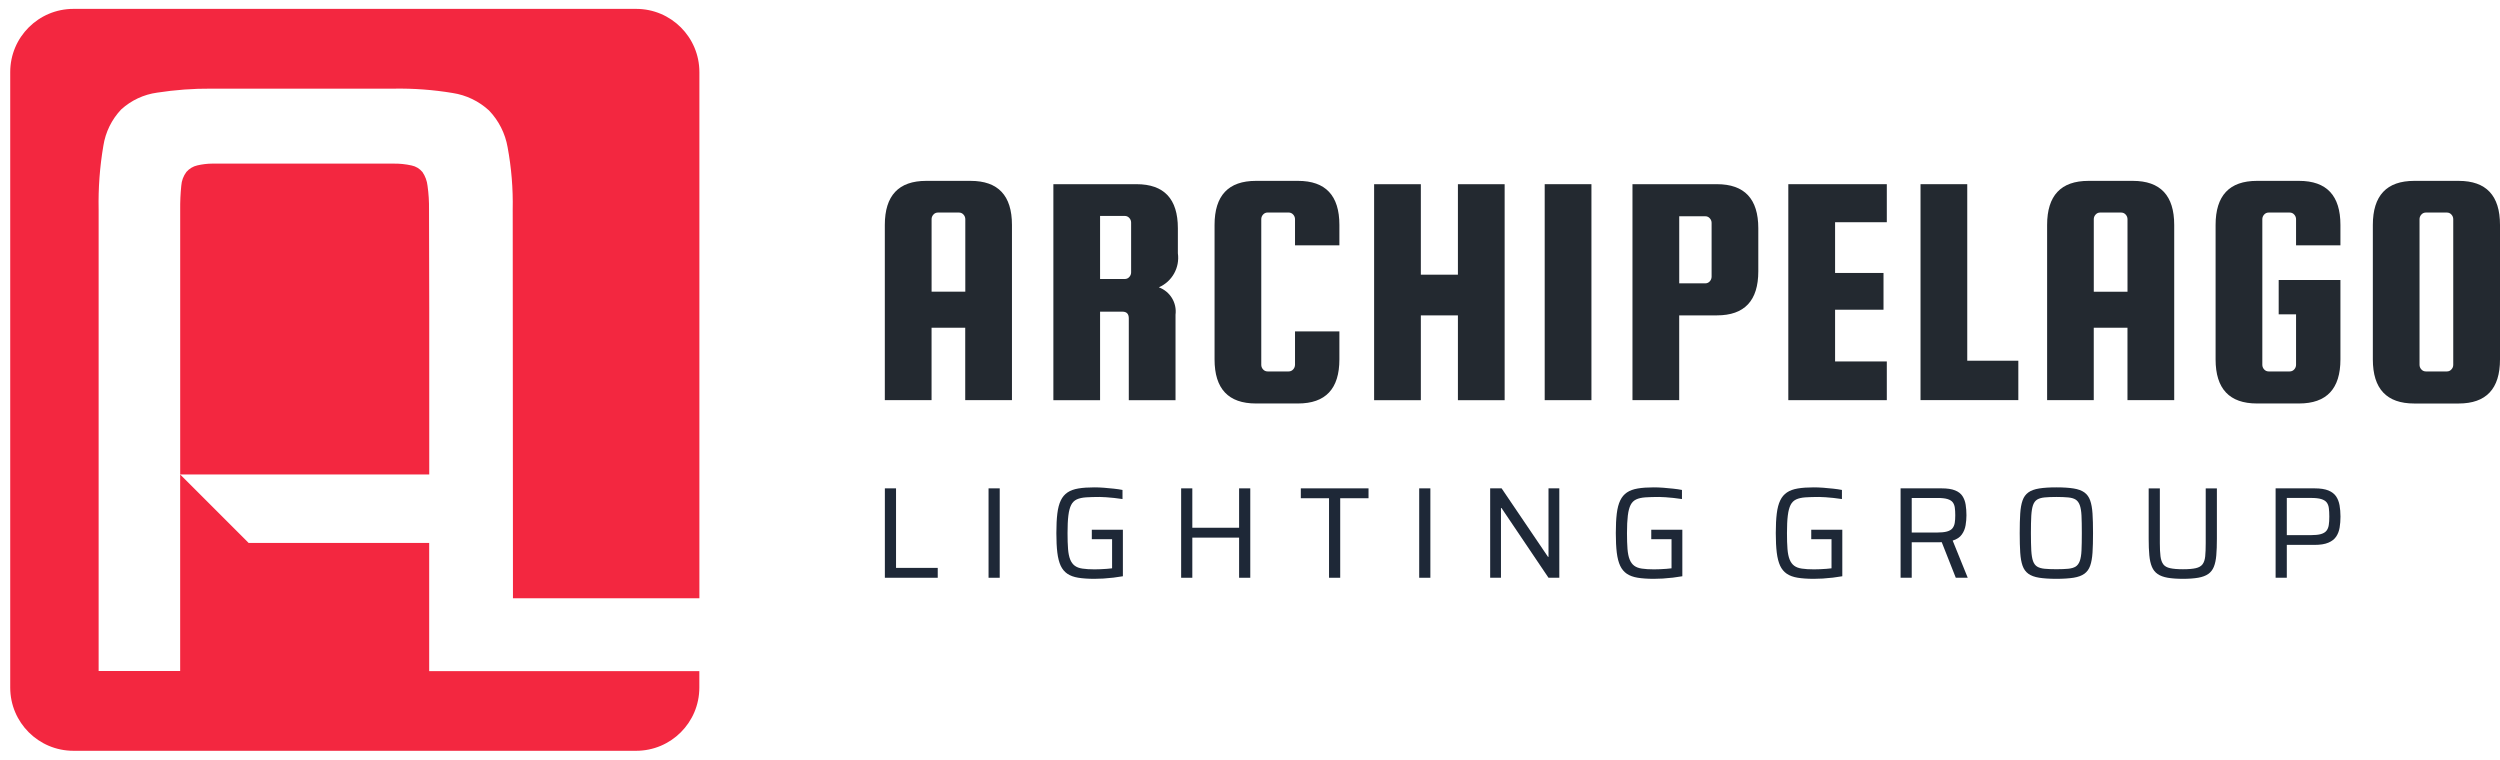 <?xml version="1.0" encoding="UTF-8"?>
<svg xmlns="http://www.w3.org/2000/svg" width="181" height="55" viewBox="0 0 181 55" fill="none">
  <g id="Group 14803">
    <g id="Group">
      <g id="Group_2">
        <g id="Group_511_00000118380081833674478650000000573620218220270012_">
          <path id="Path_1298_00000094614773342221849510000014018137953072670629_" d="M29.709 34.353H31.077V22.293L31.061 15.167C31.069 14.594 31.034 14.021 30.954 13.455C30.915 13.095 30.788 12.753 30.584 12.454C30.383 12.21 30.104 12.041 29.795 11.979C29.363 11.883 28.919 11.838 28.477 11.846C28.405 11.846 15.433 11.846 15.364 11.846C15.001 11.848 14.637 11.893 14.284 11.975C13.977 12.045 13.701 12.212 13.494 12.45C13.277 12.741 13.148 13.089 13.124 13.451C13.066 14.02 13.04 14.59 13.046 15.163V34.353H29.709Z" fill="#F32740"></path>
          <path id="Path_1299_00000173849381643231460850000012048344382304717726_" d="M37.122 16.601L37.138 43.316H50.636V5.218C50.634 2.691 48.586 0.643 46.058 0.643H5.316C2.789 0.643 0.74 2.691 0.74 5.218V49.782C0.74 52.309 2.789 54.357 5.316 54.357H46.056C48.584 54.357 50.632 52.309 50.632 49.782V48.588H31.073V39.307H17.999L13.044 34.353V48.582H7.141V15.169C7.11 13.625 7.223 12.081 7.483 10.556C7.636 9.567 8.087 8.648 8.775 7.923C9.501 7.263 10.409 6.838 11.383 6.706C12.682 6.506 13.996 6.408 15.309 6.418H28.528C29.949 6.395 31.37 6.5 32.771 6.733C33.756 6.883 34.673 7.325 35.406 7.999C36.108 8.732 36.577 9.659 36.751 10.66C37.026 12.145 37.151 13.656 37.12 15.167L37.122 16.601Z" fill="#F32740"></path>
        </g>
      </g>
      <g id="Group_3">
        <g id="Group_4">
          <path id="Path_1300_00000127023860864916995930000002823061527983363500_" d="M70.269 13.095C72.267 13.095 73.266 14.158 73.266 16.285V28.971H69.882V23.727H67.445V28.971H64.061V16.285C64.061 14.158 65.06 13.095 67.058 13.095H70.269ZM67.447 21.118H69.888V15.872C69.89 15.747 69.841 15.626 69.755 15.534C69.673 15.44 69.554 15.387 69.429 15.389H67.906C67.781 15.387 67.662 15.44 67.58 15.534C67.494 15.626 67.445 15.747 67.447 15.872V21.118Z" fill="#232930"></path>
          <path id="Path_1301_00000051384176767825285240000008217525595564395199_" d="M79.645 22.567V28.976H76.264V13.335H82.282C84.279 13.335 85.278 14.399 85.278 16.525V18.337C85.425 19.375 84.862 20.384 83.9 20.802C84.715 21.101 85.216 21.922 85.108 22.784V28.974H81.725V23.048C81.725 22.725 81.57 22.565 81.264 22.565H79.645V22.567ZM79.645 15.632V20.2H81.434C81.559 20.202 81.678 20.149 81.76 20.055C81.846 19.963 81.895 19.842 81.893 19.717V16.117C81.895 15.992 81.846 15.87 81.76 15.779C81.678 15.685 81.559 15.632 81.434 15.634L79.645 15.632Z" fill="#232930"></path>
          <path id="Path_1302_00000179615099330132521080000014884209716557698440_" d="M93.759 26.411V23.993H96.972V26.022C96.972 28.149 95.973 29.212 93.976 29.212H90.931C88.933 29.212 87.934 28.149 87.934 26.022V16.285C87.934 14.158 88.933 13.095 90.931 13.095H93.976C95.973 13.095 96.972 14.158 96.972 16.285V17.76H93.759V15.872C93.761 15.747 93.712 15.626 93.626 15.534C93.544 15.44 93.423 15.386 93.298 15.387H91.775C91.65 15.386 91.531 15.438 91.449 15.532C91.363 15.624 91.314 15.745 91.316 15.87V26.409C91.314 26.534 91.363 26.657 91.449 26.747C91.531 26.841 91.65 26.894 91.775 26.892H93.298C93.423 26.894 93.542 26.841 93.624 26.747C93.71 26.657 93.757 26.536 93.759 26.411Z" fill="#232930"></path>
          <path id="Path_1303_00000107546573645671074790000000601286587203022509_" d="M102.869 22.834V28.974H99.486V13.337H102.869V19.887H105.553V13.337H108.936V28.974H105.553V22.834H102.869Z" fill="#232930"></path>
          <path id="Rectangle_237_00000063618153045698084820000005403852661237397174_" d="M115.22 13.335H111.836V28.972H115.22V13.335Z" fill="#232930"></path>
          <path id="Path_1304_00000145043797640295599190000006512033232480673937_" d="M124.305 13.335C126.302 13.335 127.301 14.399 127.301 16.525V19.643C127.301 21.769 126.302 22.833 124.305 22.833H121.574V28.97H118.191V13.334H124.305V13.335ZM123.92 20.03V16.14C123.922 16.015 123.873 15.894 123.787 15.802C123.705 15.708 123.585 15.655 123.46 15.658H121.576V20.515H123.46C123.585 20.517 123.705 20.464 123.787 20.37C123.873 20.278 123.92 20.157 123.92 20.03Z" fill="#232930"></path>
          <path id="Path_1305_00000063625918805718319790000014101317415038163607_" d="M132.86 26.169H136.605V28.972H129.474V13.335H136.605V16.089H132.86V19.762H136.366V22.424H132.86V26.169Z" fill="#232930"></path>
          <path id="Path_1306_00000153663501080353761180000011517826105452774317_" d="M142.429 26.116H146.127V28.968H139.046V13.335H142.429V26.116Z" fill="#232930"></path>
          <path id="Path_1307_00000115495143813122348090000008397898509123896234_" d="M154.416 13.095C156.414 13.095 157.413 14.158 157.413 16.285V28.971H154.029V23.727H151.588V28.971H148.211V16.285C148.211 14.158 149.209 13.095 151.207 13.095H154.416ZM151.59 21.12H154.031V15.872C154.033 15.747 153.984 15.626 153.898 15.534C153.816 15.44 153.697 15.387 153.572 15.389H152.049C151.924 15.387 151.805 15.44 151.723 15.534C151.637 15.626 151.588 15.747 151.59 15.872V21.12Z" fill="#232930"></path>
          <path id="Path_1308_00000149377116000244846710000003909313054660265091_" d="M164.977 22.762V20.272H169.447V26.022C169.447 28.149 168.448 29.212 166.451 29.212H163.406C161.408 29.212 160.409 28.149 160.409 26.022V16.285C160.409 14.158 161.408 13.095 163.406 13.095H166.451C168.448 13.095 169.447 14.158 169.447 16.285V17.76H166.234V15.872C166.236 15.747 166.187 15.626 166.101 15.534C166.019 15.44 165.9 15.387 165.774 15.389H164.252C164.127 15.387 164.008 15.44 163.925 15.534C163.839 15.626 163.791 15.747 163.792 15.872V26.409C163.791 26.534 163.839 26.657 163.925 26.747C164.008 26.841 164.127 26.894 164.252 26.892H165.774C165.9 26.894 166.019 26.841 166.101 26.747C166.187 26.655 166.236 26.534 166.234 26.409V22.76H164.977V22.762Z" fill="#232930"></path>
          <path id="Path_1309_00000034780815888598536560000012694475087430405055_" d="M181 16.285V26.024C181 28.151 180.002 29.214 178.004 29.214H174.791C172.793 29.214 171.794 28.151 171.794 26.024V16.285C171.794 14.158 172.793 13.095 174.791 13.095H178.004C180.002 13.095 181 14.158 181 16.285ZM177.615 26.411V15.872C177.617 15.747 177.568 15.626 177.482 15.534C177.4 15.44 177.281 15.387 177.156 15.389H175.633C175.508 15.387 175.389 15.44 175.307 15.534C175.221 15.626 175.172 15.747 175.174 15.872V26.409C175.172 26.534 175.221 26.657 175.307 26.747C175.389 26.841 175.508 26.894 175.633 26.892H177.156C177.281 26.894 177.4 26.841 177.482 26.747C177.57 26.657 177.617 26.536 177.615 26.411Z" fill="#232930"></path>
        </g>
        <g id="Group_5">
          <g id="Group_6">
            <path id="Vector" d="M64.064 41.83V35.357H64.873V41.115H67.892V41.83H64.064Z" fill="#1E2837"></path>
            <path id="Vector_2" d="M71.571 41.83V35.357H72.38V41.83H71.571Z" fill="#1E2837"></path>
            <path id="Vector_3" d="M79.229 41.907C78.771 41.907 78.382 41.879 78.062 41.827C77.741 41.774 77.48 41.678 77.276 41.539C77.073 41.4 76.913 41.209 76.795 40.961C76.68 40.712 76.598 40.396 76.551 40.011C76.504 39.626 76.481 39.153 76.481 38.596C76.481 38.037 76.504 37.566 76.551 37.181C76.598 36.795 76.682 36.479 76.801 36.231C76.921 35.982 77.083 35.791 77.29 35.652C77.497 35.513 77.759 35.418 78.076 35.365C78.392 35.312 78.777 35.285 79.229 35.285C79.442 35.285 79.671 35.294 79.915 35.312C80.159 35.332 80.4 35.353 80.634 35.379C80.869 35.404 81.082 35.435 81.269 35.472V36.131C81.068 36.1 80.865 36.072 80.658 36.051C80.45 36.029 80.257 36.012 80.079 36C79.899 35.988 79.749 35.98 79.622 35.98C79.233 35.98 78.902 35.99 78.629 36.008C78.355 36.027 78.132 36.076 77.956 36.158C77.781 36.24 77.646 36.373 77.552 36.559C77.458 36.745 77.39 36.999 77.35 37.325C77.309 37.652 77.29 38.076 77.29 38.596C77.29 39.053 77.302 39.438 77.327 39.749C77.352 40.06 77.403 40.312 77.481 40.505C77.56 40.701 77.669 40.851 77.81 40.957C77.951 41.064 78.138 41.135 78.375 41.168C78.609 41.203 78.9 41.221 79.244 41.221C79.375 41.221 79.52 41.217 79.676 41.211C79.833 41.205 79.987 41.195 80.138 41.184C80.288 41.172 80.413 41.158 80.515 41.146V39.039H79.047V38.353H81.297V41.721C81.09 41.758 80.863 41.791 80.615 41.821C80.366 41.848 80.122 41.871 79.882 41.887C79.641 41.899 79.424 41.907 79.229 41.907Z" fill="#1E2837"></path>
            <path id="Vector_4" d="M85.515 41.83V35.357H86.324V38.209H89.711V35.357H90.52V41.83H89.711V38.924H86.324V41.83H85.515Z" fill="#1E2837"></path>
            <path id="Vector_5" d="M96.222 41.83V36.072H94.179V35.357H99.081V36.072H97.031V41.83H96.222Z" fill="#1E2837"></path>
            <path id="Vector_6" d="M102.75 41.83V35.357H103.559V41.83H102.75Z" fill="#1E2837"></path>
            <path id="Vector_7" d="M107.888 41.83V35.357H108.717L112.075 40.316H112.112V35.357H112.894V41.83H112.112L108.707 36.778H108.67V41.83H107.888Z" fill="#1E2837"></path>
            <path id="Vector_8" d="M119.733 41.907C119.276 41.907 118.887 41.879 118.566 41.827C118.246 41.774 117.984 41.678 117.78 41.539C117.577 41.4 117.417 41.209 117.3 40.961C117.184 40.712 117.102 40.396 117.055 40.011C117.008 39.626 116.985 39.153 116.985 38.596C116.985 38.037 117.008 37.566 117.055 37.181C117.102 36.795 117.186 36.479 117.305 36.231C117.425 35.982 117.587 35.791 117.794 35.652C118.001 35.513 118.263 35.418 118.58 35.365C118.896 35.312 119.281 35.285 119.733 35.285C119.946 35.285 120.175 35.294 120.419 35.312C120.663 35.332 120.904 35.353 121.138 35.379C121.373 35.404 121.586 35.435 121.774 35.472V36.131C121.572 36.1 121.369 36.072 121.162 36.051C120.955 36.029 120.761 36.012 120.583 36C120.403 35.988 120.253 35.98 120.126 35.98C119.737 35.98 119.407 35.99 119.133 36.008C118.859 36.027 118.636 36.076 118.461 36.158C118.285 36.24 118.15 36.373 118.056 36.559C117.962 36.745 117.894 36.999 117.855 37.325C117.814 37.652 117.794 38.076 117.794 38.596C117.794 39.053 117.806 39.438 117.831 39.749C117.857 40.06 117.907 40.312 117.986 40.505C118.064 40.701 118.173 40.851 118.314 40.957C118.455 41.064 118.642 41.135 118.879 41.168C119.113 41.203 119.405 41.221 119.749 41.221C119.88 41.221 120.024 41.217 120.181 41.211C120.337 41.205 120.491 41.195 120.642 41.184C120.792 41.172 120.917 41.158 121.019 41.146V39.039H119.551V38.353H121.801V41.721C121.594 41.758 121.367 41.791 121.119 41.821C120.871 41.848 120.626 41.871 120.386 41.887C120.145 41.899 119.926 41.907 119.733 41.907Z" fill="#1E2837"></path>
            <path id="Vector_9" d="M131.315 41.907C130.858 41.907 130.469 41.879 130.149 41.827C129.828 41.774 129.566 41.678 129.363 41.539C129.16 41.4 128.999 41.209 128.882 40.961C128.767 40.712 128.685 40.396 128.638 40.011C128.591 39.626 128.567 39.153 128.567 38.596C128.567 38.037 128.591 37.566 128.638 37.181C128.685 36.795 128.769 36.479 128.888 36.231C129.007 35.982 129.169 35.791 129.377 35.652C129.584 35.513 129.846 35.418 130.162 35.365C130.479 35.312 130.864 35.285 131.315 35.285C131.529 35.285 131.757 35.294 132.002 35.312C132.246 35.332 132.486 35.353 132.721 35.379C132.955 35.404 133.168 35.435 133.356 35.472V36.131C133.155 36.1 132.951 36.072 132.744 36.051C132.537 36.029 132.344 36.012 132.166 36C131.986 35.988 131.835 35.98 131.708 35.98C131.319 35.98 130.989 35.99 130.715 36.008C130.442 36.027 130.219 36.076 130.043 36.158C129.867 36.24 129.732 36.373 129.638 36.559C129.545 36.745 129.476 36.999 129.437 37.325C129.396 37.652 129.377 38.076 129.377 38.596C129.377 39.053 129.388 39.438 129.414 39.749C129.439 40.06 129.49 40.312 129.568 40.505C129.646 40.701 129.756 40.851 129.896 40.957C130.037 41.064 130.225 41.135 130.461 41.168C130.696 41.203 130.987 41.221 131.331 41.221C131.462 41.221 131.607 41.217 131.763 41.211C131.919 41.205 132.074 41.195 132.224 41.184C132.375 41.172 132.5 41.158 132.602 41.146V39.039H131.134V38.353H133.383V41.721C133.176 41.758 132.949 41.791 132.701 41.821C132.453 41.848 132.209 41.871 131.968 41.887C131.728 41.899 131.511 41.907 131.315 41.907Z" fill="#1E2837"></path>
            <path id="Vector_10" d="M137.602 41.83V35.357H140.574C140.983 35.357 141.307 35.406 141.548 35.504C141.788 35.601 141.968 35.738 142.083 35.918C142.199 36.096 142.277 36.305 142.314 36.543C142.351 36.782 142.371 37.036 142.371 37.306C142.371 37.538 142.351 37.779 142.31 38.025C142.269 38.273 142.179 38.498 142.036 38.697C141.896 38.899 141.675 39.045 141.374 39.139L142.464 41.83H141.599L140.526 39.112L140.752 39.225C140.709 39.237 140.655 39.246 140.592 39.252C140.529 39.258 140.445 39.262 140.338 39.262H138.409V41.83H137.602ZM138.411 38.556H140.227C140.539 38.556 140.786 38.531 140.965 38.48C141.143 38.429 141.276 38.351 141.36 38.246C141.444 38.138 141.499 38.009 141.524 37.855C141.55 37.7 141.561 37.519 141.561 37.304C141.561 37.091 141.55 36.907 141.528 36.752C141.507 36.598 141.456 36.471 141.378 36.367C141.3 36.264 141.174 36.186 141.001 36.133C140.829 36.08 140.592 36.053 140.291 36.053H138.409V38.556H138.411Z" fill="#1E2837"></path>
            <path id="Vector_11" d="M148.881 41.907C148.379 41.907 147.964 41.879 147.634 41.827C147.304 41.774 147.044 41.678 146.852 41.539C146.661 41.4 146.522 41.209 146.434 40.961C146.346 40.712 146.289 40.396 146.264 40.011C146.239 39.626 146.227 39.153 146.227 38.596C146.227 38.037 146.239 37.566 146.264 37.181C146.289 36.795 146.346 36.479 146.434 36.231C146.522 35.982 146.661 35.791 146.852 35.652C147.044 35.513 147.304 35.418 147.634 35.365C147.962 35.312 148.379 35.285 148.881 35.285C149.383 35.285 149.798 35.312 150.128 35.365C150.456 35.418 150.718 35.513 150.91 35.652C151.101 35.791 151.24 35.982 151.328 36.231C151.416 36.479 151.473 36.795 151.498 37.181C151.524 37.566 151.535 38.039 151.535 38.596C151.535 39.155 151.524 39.626 151.498 40.011C151.473 40.396 151.416 40.712 151.328 40.961C151.24 41.209 151.101 41.4 150.91 41.539C150.718 41.678 150.458 41.774 150.128 41.827C149.798 41.879 149.383 41.907 148.881 41.907ZM148.881 41.211C149.227 41.211 149.512 41.199 149.737 41.178C149.964 41.156 150.142 41.103 150.273 41.023C150.404 40.941 150.505 40.808 150.574 40.623C150.642 40.437 150.685 40.183 150.701 39.856C150.716 39.53 150.724 39.11 150.724 38.596C150.724 38.082 150.716 37.661 150.701 37.335C150.685 37.009 150.642 36.752 150.574 36.569C150.505 36.383 150.404 36.25 150.273 36.168C150.142 36.086 149.962 36.035 149.737 36.014C149.512 35.992 149.225 35.98 148.881 35.98C148.537 35.98 148.252 35.992 148.029 36.014C147.806 36.035 147.628 36.088 147.493 36.168C147.358 36.25 147.259 36.383 147.192 36.569C147.126 36.755 147.085 37.011 147.065 37.335C147.046 37.661 147.038 38.082 147.038 38.596C147.038 39.11 147.048 39.53 147.065 39.856C147.085 40.183 147.126 40.439 147.192 40.623C147.259 40.808 147.358 40.941 147.493 41.023C147.628 41.105 147.806 41.156 148.029 41.178C148.252 41.199 148.537 41.211 148.881 41.211Z" fill="#1E2837"></path>
            <path id="Vector_12" d="M158.046 41.907C157.6 41.907 157.229 41.879 156.932 41.827C156.635 41.774 156.394 41.684 156.213 41.559C156.031 41.434 155.892 41.26 155.798 41.037C155.704 40.814 155.642 40.536 155.611 40.204C155.579 39.872 155.564 39.471 155.564 39V35.359H156.373V39.321C156.373 39.716 156.389 40.036 156.42 40.28C156.451 40.525 156.52 40.716 156.621 40.855C156.725 40.994 156.889 41.088 157.116 41.136C157.342 41.187 157.651 41.213 158.048 41.213C158.443 41.213 158.752 41.187 158.974 41.136C159.197 41.086 159.359 40.992 159.463 40.855C159.567 40.716 159.631 40.527 159.657 40.28C159.682 40.036 159.694 39.716 159.694 39.321V35.359H160.503V39C160.503 39.471 160.489 39.872 160.46 40.204C160.432 40.536 160.372 40.814 160.282 41.037C160.19 41.26 160.055 41.434 159.873 41.559C159.692 41.684 159.451 41.774 159.154 41.827C158.853 41.879 158.484 41.907 158.046 41.907Z" fill="#1E2837"></path>
            <path id="Vector_13" d="M164.754 41.83V35.357H167.586C168 35.357 168.331 35.41 168.579 35.511C168.827 35.615 169.011 35.758 169.134 35.939C169.257 36.121 169.339 36.336 169.384 36.584C169.427 36.833 169.451 37.104 169.451 37.398C169.451 37.679 169.431 37.945 169.39 38.193C169.349 38.441 169.267 38.658 169.14 38.848C169.015 39.035 168.827 39.184 168.575 39.289C168.325 39.397 167.989 39.45 167.568 39.45H165.565V41.83H164.754ZM165.563 38.744H167.305C167.611 38.744 167.856 38.719 168.034 38.668C168.213 38.617 168.346 38.537 168.434 38.428C168.522 38.318 168.579 38.177 168.604 38.009C168.63 37.839 168.642 37.636 168.642 37.398C168.642 37.159 168.63 36.956 168.608 36.786C168.587 36.616 168.532 36.479 168.448 36.371C168.364 36.264 168.231 36.186 168.053 36.131C167.875 36.078 167.631 36.051 167.324 36.051H165.565V38.744H165.563Z" fill="#1E2837"></path>
          </g>
        </g>
      </g>
    </g>
  </g>
</svg>
